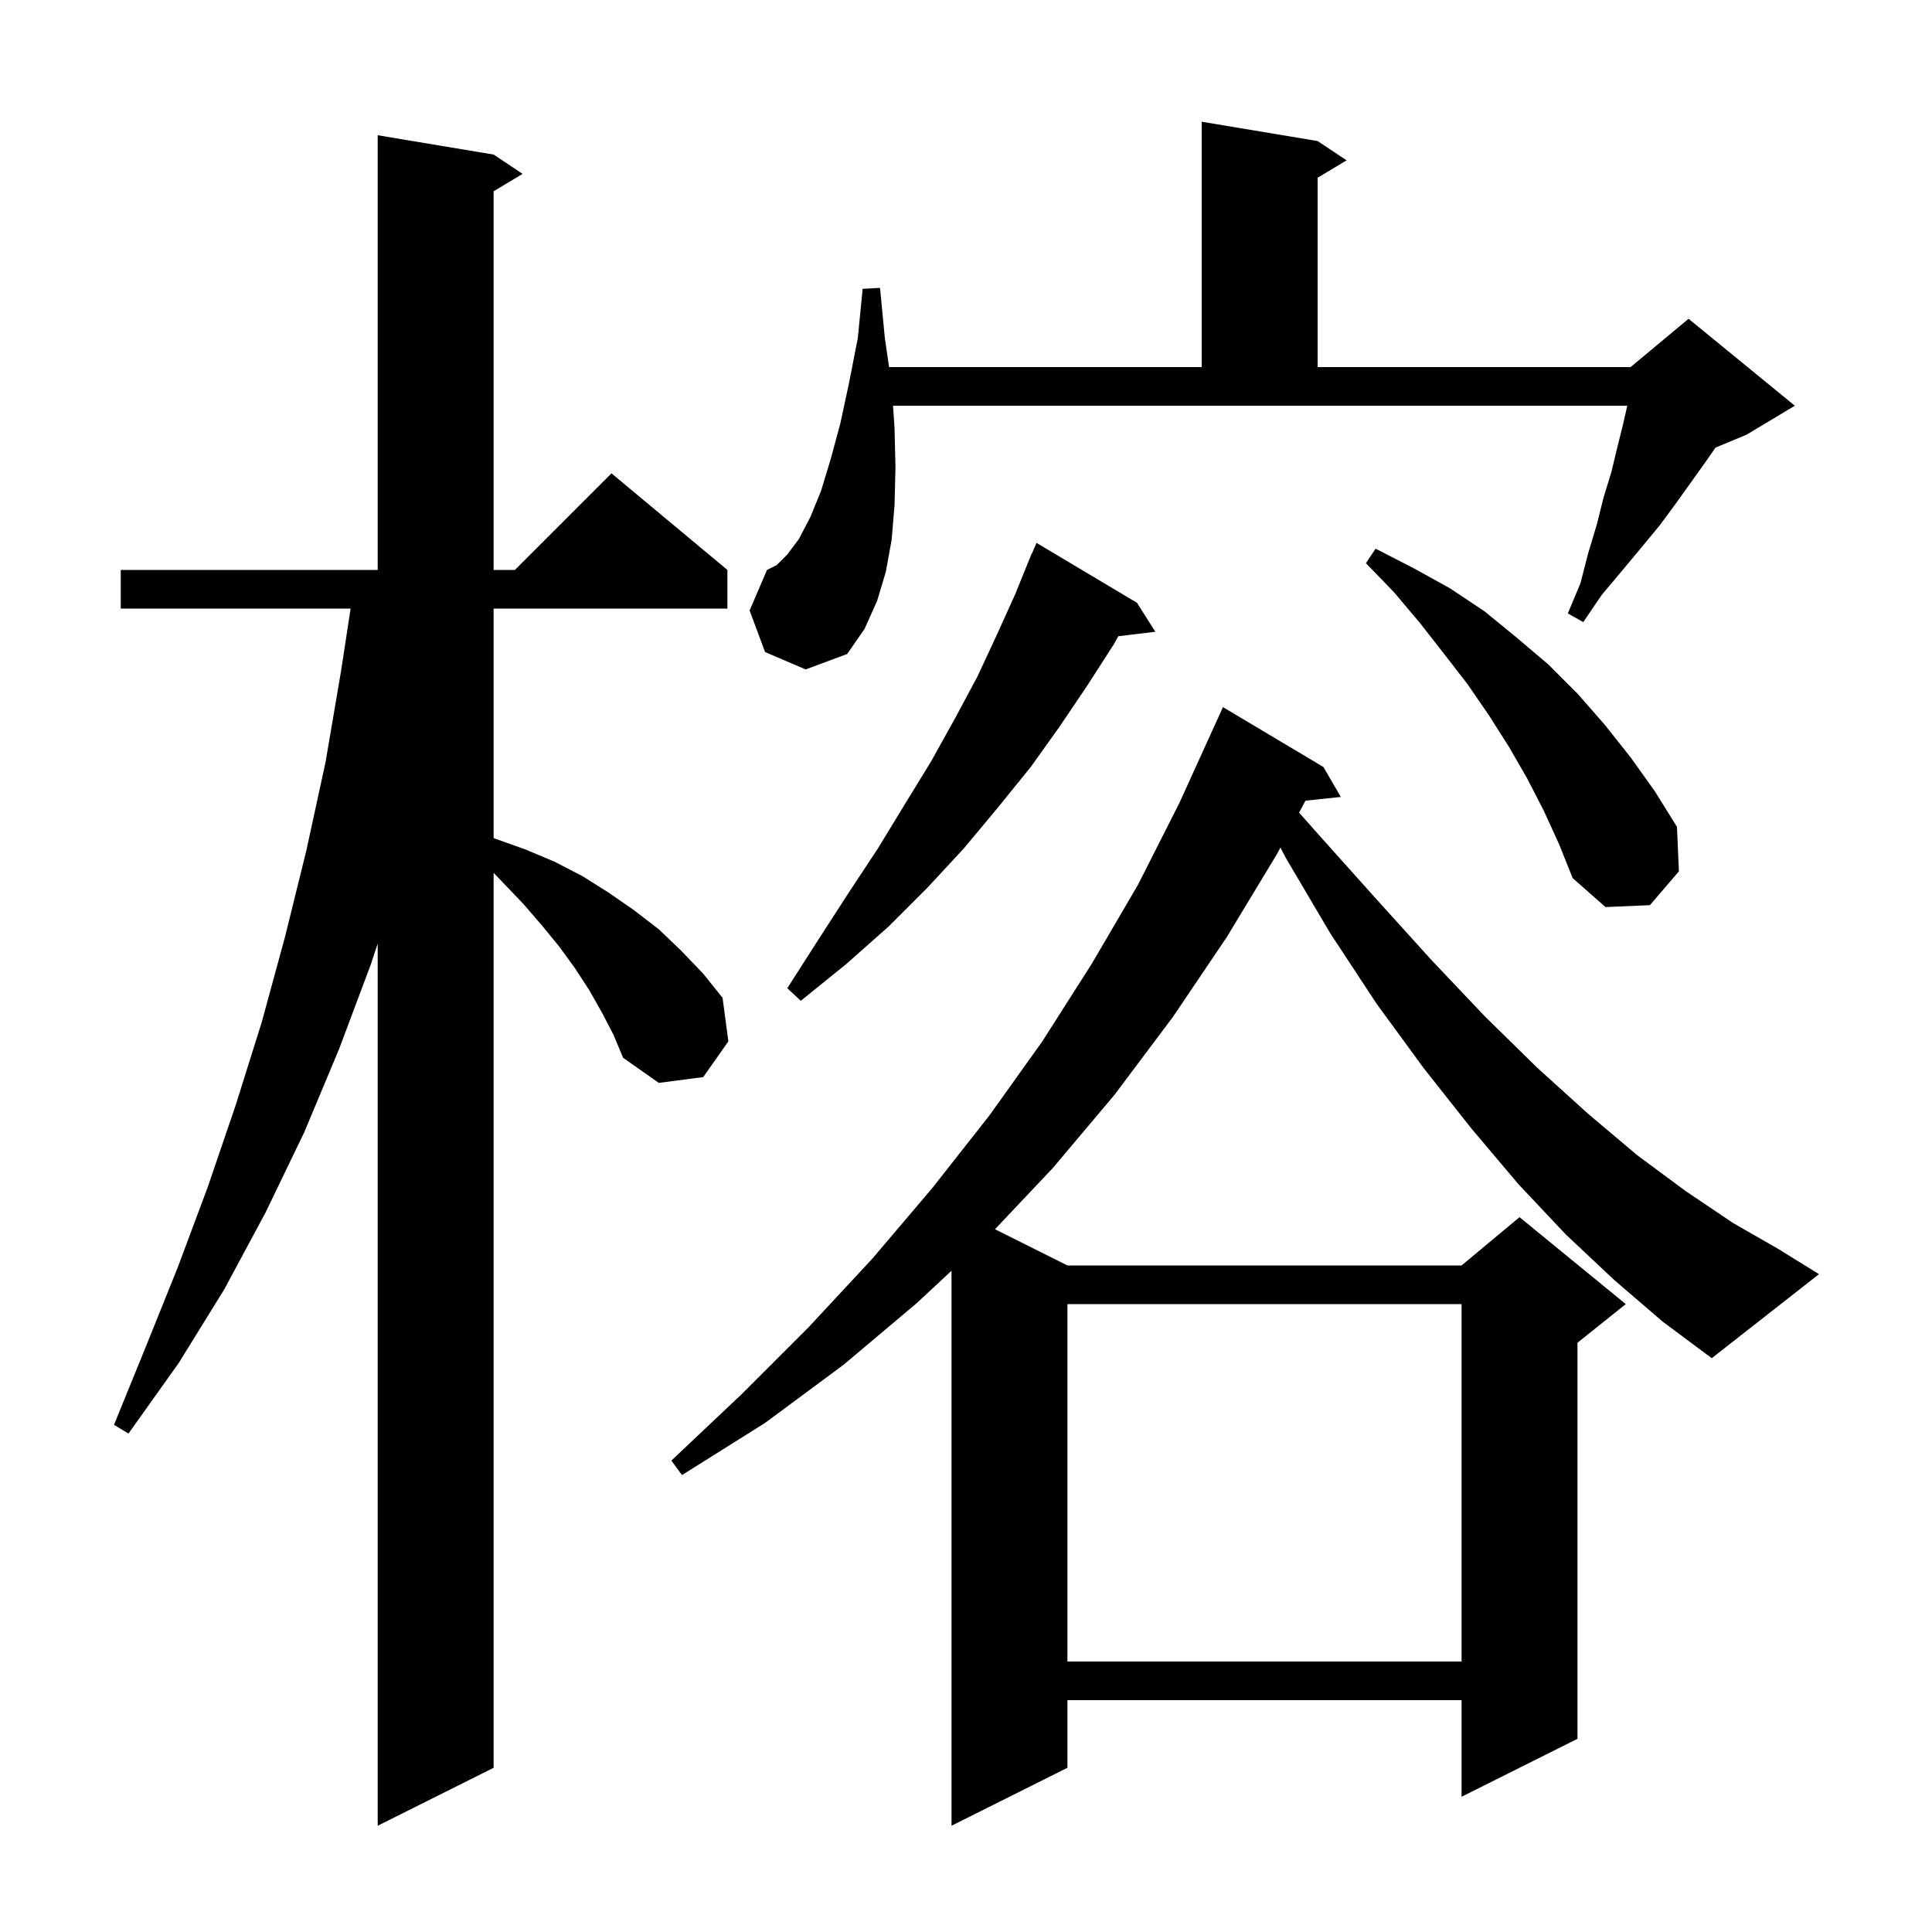 <svg xmlns="http://www.w3.org/2000/svg" xmlns:xlink="http://www.w3.org/1999/xlink" version="1.1" baseProfile="full" viewBox="0 0 200 200" width="200" height="200">
<g fill="black">
<path d="M 62.3 104.8 L 61.0 102.5 L 59.5 100.2 L 57.9 98.0 L 56.1 95.8 L 54.2 93.6 L 52.1 91.4 L 51.1 90.355 L 51.1 183.0 L 39.1 189.0 L 39.1 97.677 L 38.4 99.8 L 35.1 108.6 L 31.5 117.2 L 27.5 125.5 L 23.2 133.5 L 18.5 141.1 L 13.3 148.4 L 11.8 147.5 L 15.1 139.4 L 18.4 131.2 L 21.5 122.9 L 24.4 114.4 L 27.1 105.8 L 29.5 97.0 L 31.7 88.1 L 33.7 78.9 L 35.3 69.5 L 36.294 63.0 L 12.5 63.0 L 12.5 59.0 L 39.1 59.0 L 39.1 14.0 L 51.1 16.0 L 54.1 18.0 L 51.1 19.8 L 51.1 59.0 L 53.3 59.0 L 63.3 49.0 L 75.3 59.0 L 75.3 63.0 L 51.1 63.0 L 51.1 86.761 L 51.2 86.8 L 54.3 87.9 L 57.4 89.2 L 60.3 90.7 L 63.0 92.4 L 65.6 94.2 L 68.2 96.2 L 70.5 98.4 L 72.8 100.8 L 74.8 103.3 L 75.4 107.8 L 72.8 111.5 L 68.2 112.1 L 64.5 109.5 L 63.5 107.1 Z M 167.1 132.5 L 162.1 127.8 L 157.2 122.6 L 152.3 116.8 L 147.4 110.6 L 142.5 103.9 L 137.7 96.6 L 133.1 88.8 L 132.552 87.741 L 132.2 88.4 L 127.0 97.0 L 121.4 105.3 L 115.4 113.3 L 109.0 120.9 L 103.002 127.251 L 110.5 131.0 L 151.3 131.0 L 157.3 126.0 L 168.3 135.0 L 163.3 139.0 L 163.3 180.0 L 151.3 186.0 L 151.3 176.0 L 110.5 176.0 L 110.5 183.0 L 98.5 189.0 L 98.5 131.547 L 94.9 134.9 L 87.3 141.3 L 79.2 147.3 L 70.6 152.7 L 69.5 151.2 L 76.8 144.3 L 83.7 137.4 L 90.3 130.3 L 96.5 123.0 L 102.4 115.5 L 107.9 107.8 L 113.0 99.8 L 117.8 91.6 L 122.1 83.1 L 126.1 74.3 L 126.104 74.302 L 126.6 73.2 L 137.0 79.4 L 138.8 82.5 L 135.141 82.885 L 134.481 84.124 L 136.5 86.4 L 142.5 93.1 L 148.2 99.4 L 153.7 105.2 L 159.1 110.5 L 164.4 115.3 L 169.5 119.6 L 174.5 123.3 L 179.4 126.6 L 184.1 129.3 L 188.3 131.9 L 177.2 140.6 L 172.1 136.8 Z M 110.5 135.0 L 110.5 172.0 L 151.3 172.0 L 151.3 135.0 Z M 117.7 62.4 L 119.6 65.4 L 115.767 65.863 L 115.3 66.7 L 112.6 70.9 L 109.7 75.2 L 106.7 79.4 L 103.3 83.6 L 99.8 87.8 L 96.0 91.9 L 92.0 95.9 L 87.6 99.8 L 82.9 103.6 L 81.5 102.3 L 84.7 97.3 L 87.8 92.5 L 90.9 87.8 L 93.7 83.2 L 96.4 78.8 L 98.9 74.3 L 101.2 70.0 L 103.2 65.7 L 105.1 61.5 L 106.8 57.3 L 106.824 57.311 L 107.3 56.2 Z M 159.8 83.9 L 158.1 80.6 L 156.2 77.3 L 154.1 74.0 L 151.9 70.8 L 149.5 67.7 L 147.0 64.5 L 144.3 61.3 L 141.4 58.3 L 142.4 56.8 L 146.3 58.8 L 150.1 60.9 L 153.7 63.3 L 157.0 66.0 L 160.3 68.8 L 163.3 71.8 L 166.1 75.0 L 168.8 78.4 L 171.3 81.9 L 173.6 85.6 L 173.8 90.2 L 170.8 93.7 L 166.2 93.9 L 162.8 90.9 L 161.4 87.4 Z M 79.2 67.5 L 77.6 63.2 L 79.4 59.0 L 80.4 58.5 L 81.5 57.4 L 82.7 55.8 L 83.9 53.5 L 85.0 50.8 L 86.0 47.5 L 87.0 43.8 L 87.9 39.6 L 88.8 35.0 L 89.3 29.9 L 91.1 29.8 L 91.6 35.0 L 92.037 38.0 L 124.4 38.0 L 124.4 12.6 L 136.4 14.6 L 139.4 16.6 L 136.4 18.4 L 136.4 38.0 L 168.8 38.0 L 174.8 33.0 L 185.8 42.0 L 180.8 45.0 L 177.595 46.335 L 176.5 47.9 L 173.5 52.1 L 171.8 54.4 L 169.9 56.7 L 167.9 59.1 L 165.8 61.6 L 163.9 64.4 L 162.3 63.5 L 163.6 60.4 L 164.4 57.3 L 165.3 54.3 L 166.0 51.5 L 166.8 48.9 L 167.4 46.4 L 168.0 44.0 L 168.455 42.0 L 92.447 42.0 L 92.6 44.3 L 92.7 48.4 L 92.6 52.3 L 92.3 55.9 L 91.7 59.2 L 90.8 62.2 L 89.5 65.1 L 87.7 67.7 L 83.4 69.3 Z " />
</g>
</svg>
